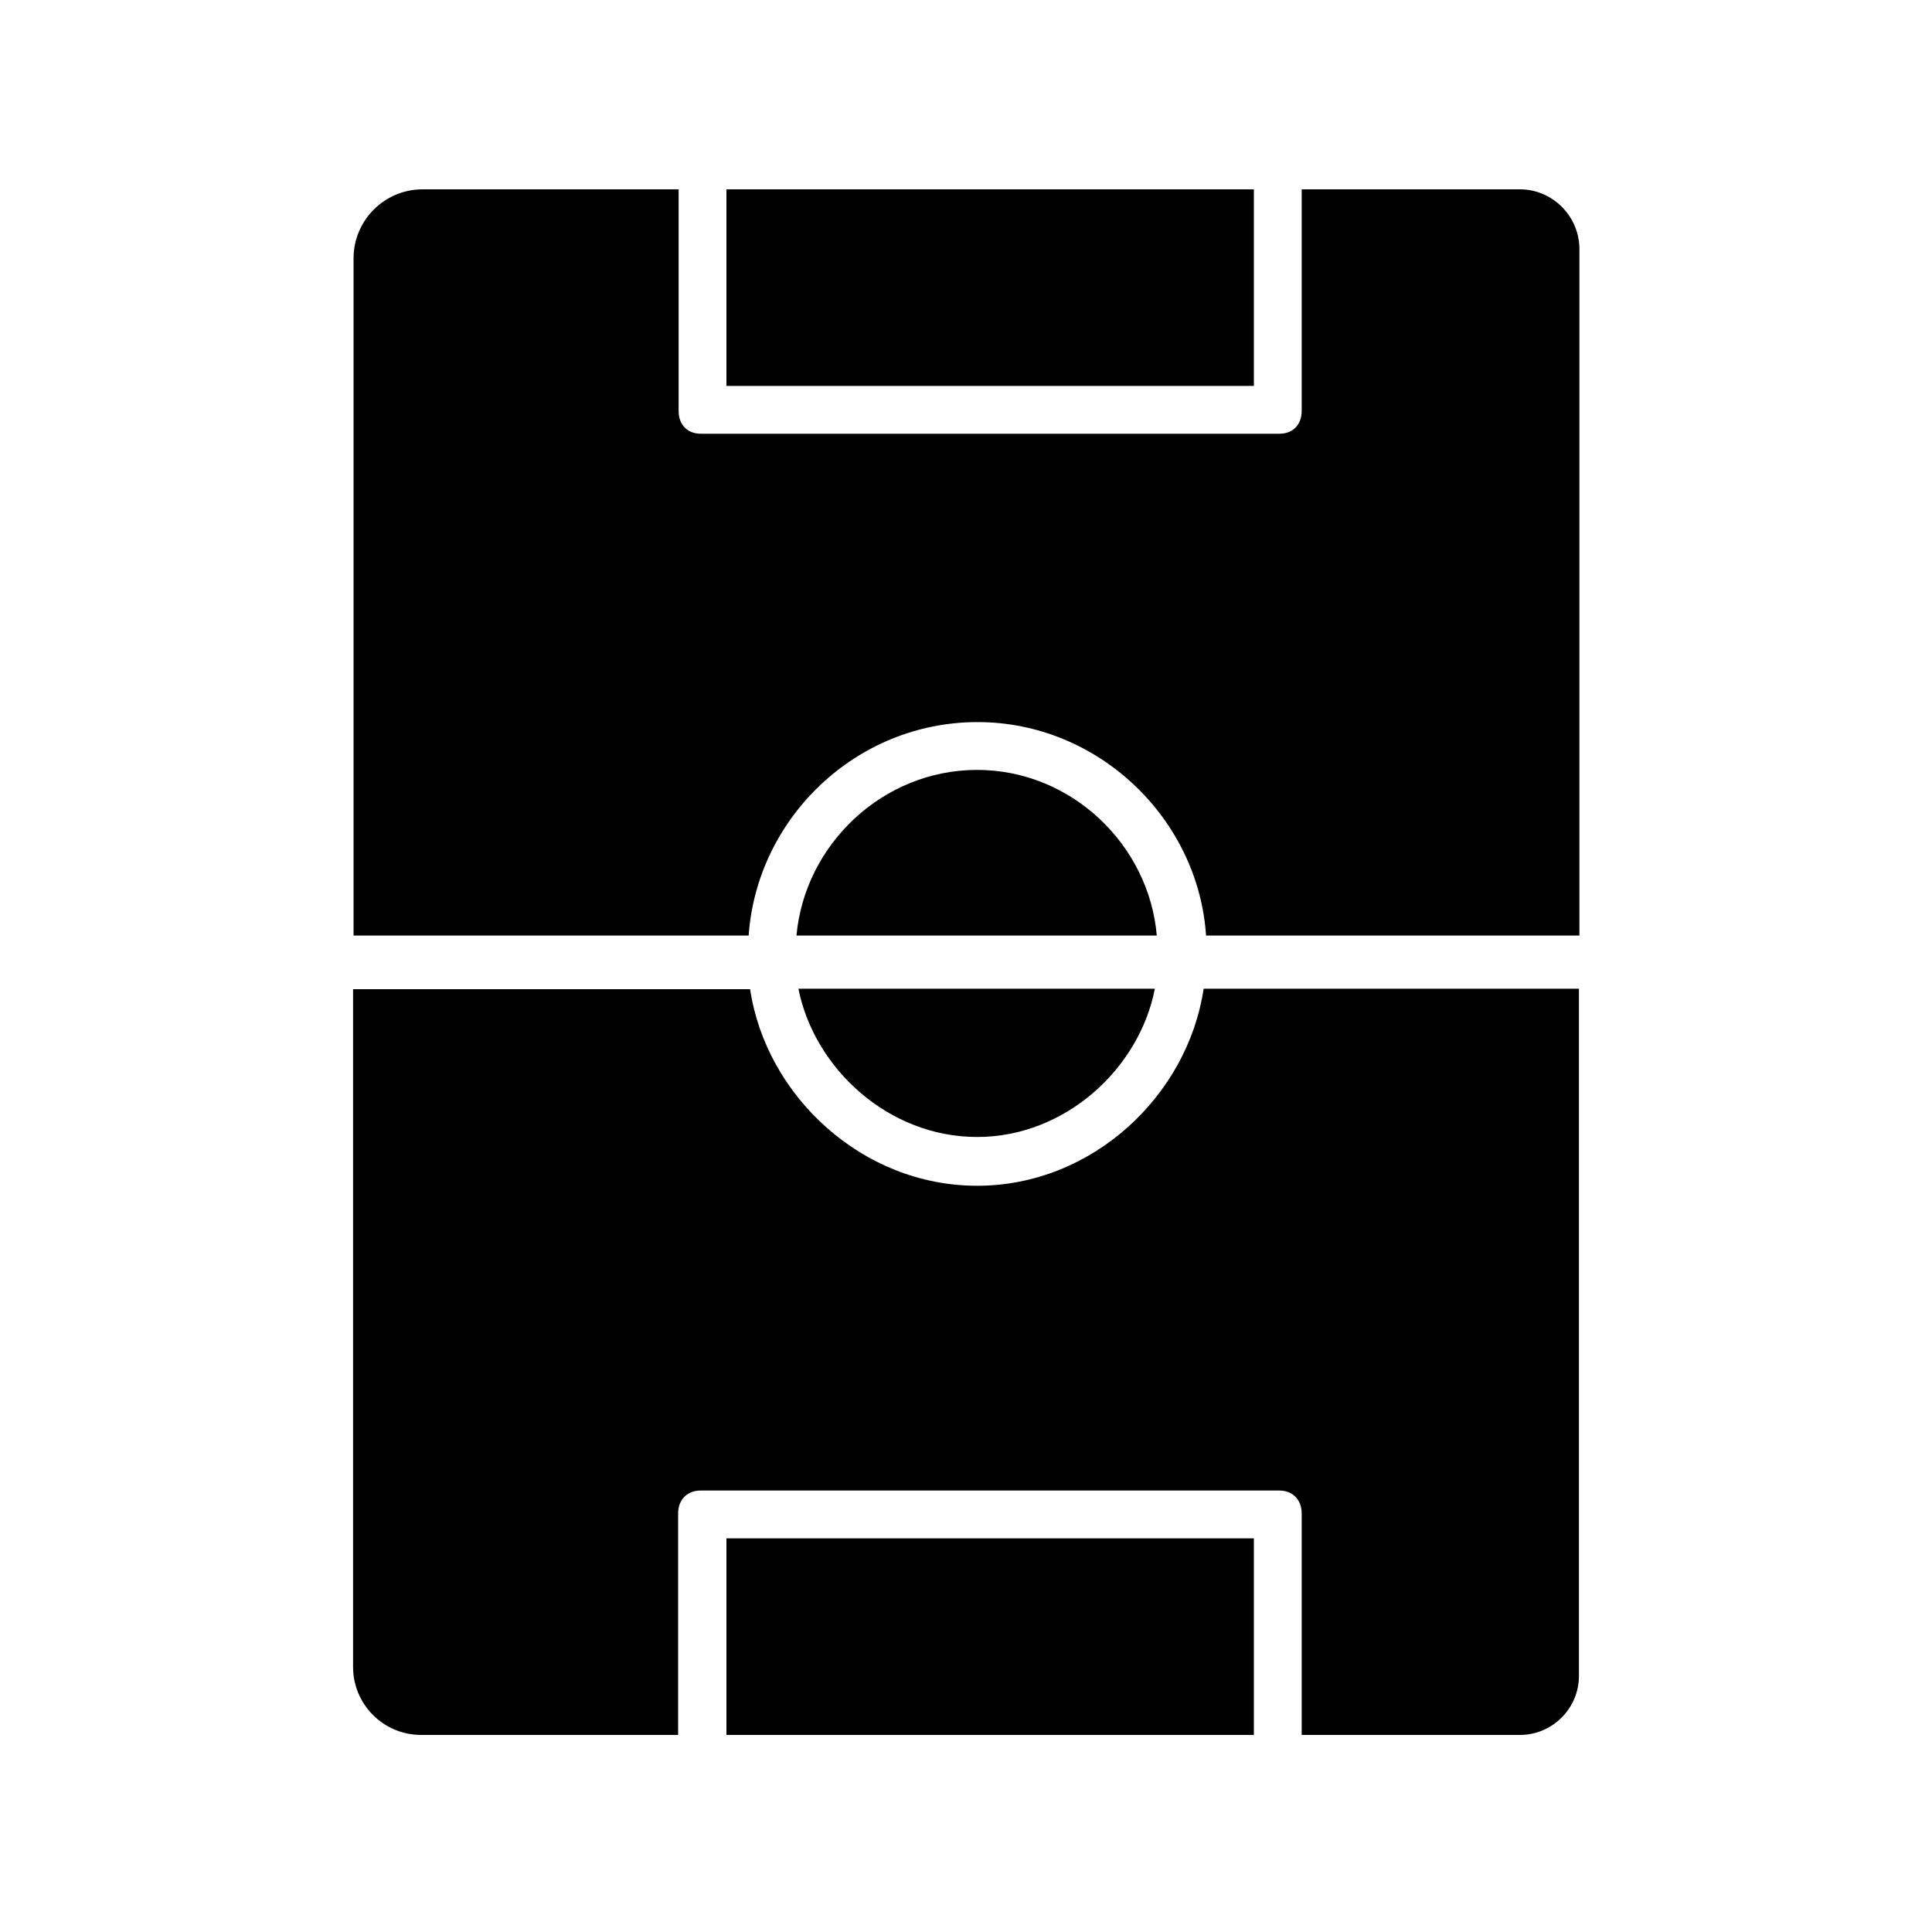 <?xml version="1.0" encoding="utf-8"?>
<!-- Generator: Adobe Illustrator 19.2.1, SVG Export Plug-In . SVG Version: 6.00 Build 0)  -->
<svg version="1.1" id="Icons" xmlns="http://www.w3.org/2000/svg" xmlns:xlink="http://www.w3.org/1999/xlink" x="0px" y="0px"
	 viewBox="0 0 400 400" style="enable-background:new 0 0 400 400;" xml:space="preserve">
<style type="text/css">
	.st0{fill:#000100;}
	.st1{fill:#1D1D1B;}
</style>
<g>
	<path d="M202.3,159.4c-19.6,0-35.7,15.5-37.4,34.3h74.6C237.9,174.9,221.8,159.4,202.3,159.4z"/>
	<rect x="150.4" y="39.2" width="109.2" height="40.7"/>
	<path d="M202.3,245.5c-23.9,0-43.7-18.7-47-40.7H73.1v140.3c0,7.8,6.3,14.1,14.1,14.1h53.2v-45.9c0-2.8,1.9-4.7,4.6-4.7h119.9
		c2.7,0,4.6,1.9,4.6,4.7v45.9h45.2c6.7,0,12.2-5.5,12.2-12.2V204.7h-77.7C245.9,226.8,226.2,245.5,202.3,245.5z"/>
	<path d="M314.7,39.2h-45.2v45.9c0,2.8-1.8,4.7-4.6,4.7H145.1c-2.8,0-4.6-1.9-4.6-4.7V39.2h-53c-7.9,0-14.3,6.4-14.3,14.3v140.2
		h81.8c1.7-24.3,22.2-44.2,47.4-44.2c25,0,45.7,20,47.3,44.2h77.3V51.4C326.9,44.7,321.4,39.2,314.7,39.2z"/>
	<path d="M202.3,235.4c18.3,0,33.6-14.2,36.8-30.7h-73.8C168.6,221.2,183.9,235.4,202.3,235.4z"/>
	<rect x="150.4" y="318.5" width="109.2" height="40.7"/>
</g>
</svg>
